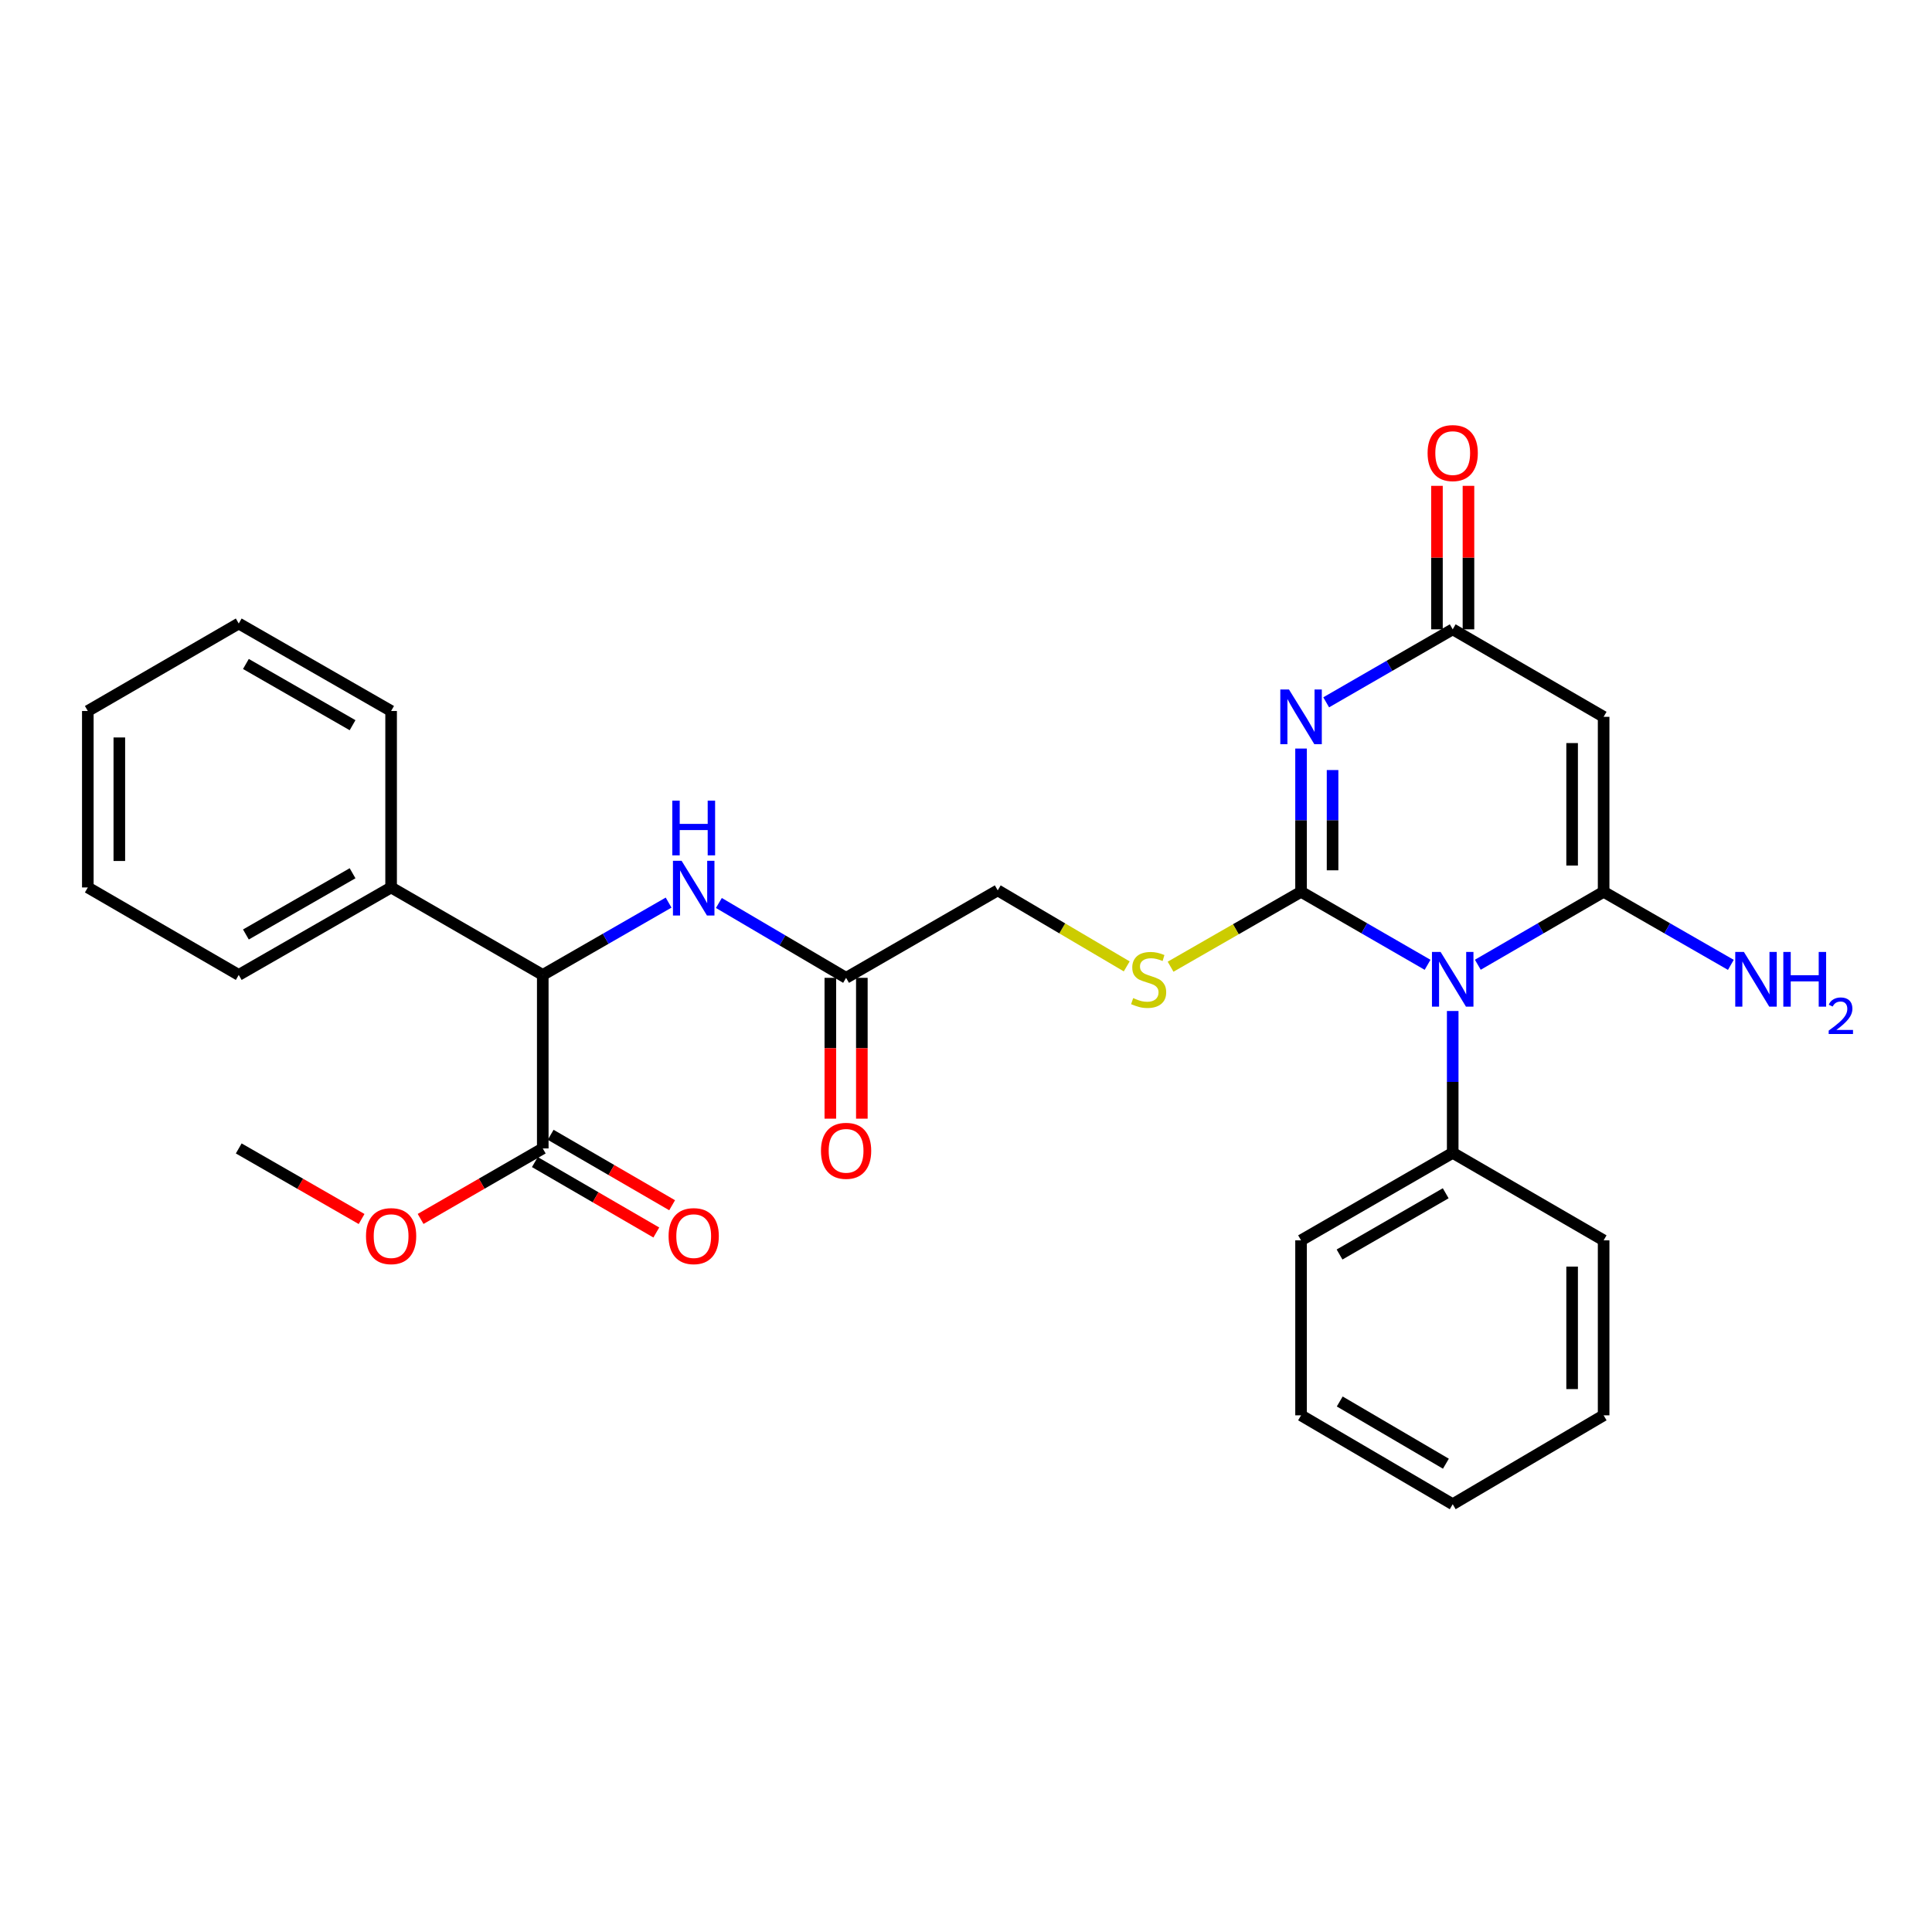 <?xml version='1.0' encoding='iso-8859-1'?>
<svg version='1.1' baseProfile='full'
              xmlns='http://www.w3.org/2000/svg'
                      xmlns:rdkit='http://www.rdkit.org/xml'
                      xmlns:xlink='http://www.w3.org/1999/xlink'
                  xml:space='preserve'
width='1000px' height='1000px' viewBox='0 0 1000 1000'>
<!-- END OF HEADER -->
<rect style='opacity:1.0;fill:#FFFFFF;stroke:none' width='1000' height='1000' x='0' y='0'> </rect>
<path class='bond-0' d='M 673.424,461.593 L 706.169,480.488' style='fill:none;fill-rule:evenodd;stroke:#000000;stroke-width:6px;stroke-linecap:butt;stroke-linejoin:miter;stroke-opacity:1' />
<path class='bond-0' d='M 706.169,480.488 L 738.914,499.384' style='fill:none;fill-rule:evenodd;stroke:#0000FF;stroke-width:6px;stroke-linecap:butt;stroke-linejoin:miter;stroke-opacity:1' />
<path class='bond-1' d='M 673.424,461.593 L 673.424,424.522' style='fill:none;fill-rule:evenodd;stroke:#000000;stroke-width:6px;stroke-linecap:butt;stroke-linejoin:miter;stroke-opacity:1' />
<path class='bond-1' d='M 673.424,424.522 L 673.424,387.451' style='fill:none;fill-rule:evenodd;stroke:#0000FF;stroke-width:6px;stroke-linecap:butt;stroke-linejoin:miter;stroke-opacity:1' />
<path class='bond-1' d='M 689.734,450.471 L 689.734,424.522' style='fill:none;fill-rule:evenodd;stroke:#000000;stroke-width:6px;stroke-linecap:butt;stroke-linejoin:miter;stroke-opacity:1' />
<path class='bond-1' d='M 689.734,424.522 L 689.734,398.572' style='fill:none;fill-rule:evenodd;stroke:#0000FF;stroke-width:6px;stroke-linecap:butt;stroke-linejoin:miter;stroke-opacity:1' />
<path class='bond-5' d='M 673.424,461.593 L 639.658,480.981' style='fill:none;fill-rule:evenodd;stroke:#000000;stroke-width:6px;stroke-linecap:butt;stroke-linejoin:miter;stroke-opacity:1' />
<path class='bond-5' d='M 639.658,480.981 L 605.892,500.369' style='fill:none;fill-rule:evenodd;stroke:#CCCC00;stroke-width:6px;stroke-linecap:butt;stroke-linejoin:miter;stroke-opacity:1' />
<path class='bond-2' d='M 764.917,499.352 L 797.476,480.472' style='fill:none;fill-rule:evenodd;stroke:#0000FF;stroke-width:6px;stroke-linecap:butt;stroke-linejoin:miter;stroke-opacity:1' />
<path class='bond-2' d='M 797.476,480.472 L 830.035,461.593' style='fill:none;fill-rule:evenodd;stroke:#000000;stroke-width:6px;stroke-linecap:butt;stroke-linejoin:miter;stroke-opacity:1' />
<path class='bond-10' d='M 751.92,523.294 L 751.92,560.003' style='fill:none;fill-rule:evenodd;stroke:#0000FF;stroke-width:6px;stroke-linecap:butt;stroke-linejoin:miter;stroke-opacity:1' />
<path class='bond-10' d='M 751.92,560.003 L 751.92,596.711' style='fill:none;fill-rule:evenodd;stroke:#000000;stroke-width:6px;stroke-linecap:butt;stroke-linejoin:miter;stroke-opacity:1' />
<path class='bond-4' d='M 686.429,363.524 L 719.174,344.632' style='fill:none;fill-rule:evenodd;stroke:#0000FF;stroke-width:6px;stroke-linecap:butt;stroke-linejoin:miter;stroke-opacity:1' />
<path class='bond-4' d='M 719.174,344.632 L 751.92,325.74' style='fill:none;fill-rule:evenodd;stroke:#000000;stroke-width:6px;stroke-linecap:butt;stroke-linejoin:miter;stroke-opacity:1' />
<path class='bond-11' d='M 830.035,461.593 L 862.962,480.504' style='fill:none;fill-rule:evenodd;stroke:#000000;stroke-width:6px;stroke-linecap:butt;stroke-linejoin:miter;stroke-opacity:1' />
<path class='bond-11' d='M 862.962,480.504 L 895.889,499.415' style='fill:none;fill-rule:evenodd;stroke:#0000FF;stroke-width:6px;stroke-linecap:butt;stroke-linejoin:miter;stroke-opacity:1' />
<path class='bond-29' d='M 830.035,461.593 L 830.035,371.027' style='fill:none;fill-rule:evenodd;stroke:#000000;stroke-width:6px;stroke-linecap:butt;stroke-linejoin:miter;stroke-opacity:1' />
<path class='bond-29' d='M 813.725,448.008 L 813.725,384.612' style='fill:none;fill-rule:evenodd;stroke:#000000;stroke-width:6px;stroke-linecap:butt;stroke-linejoin:miter;stroke-opacity:1' />
<path class='bond-3' d='M 830.035,371.027 L 751.92,325.74' style='fill:none;fill-rule:evenodd;stroke:#000000;stroke-width:6px;stroke-linecap:butt;stroke-linejoin:miter;stroke-opacity:1' />
<path class='bond-12' d='M 760.075,325.74 L 760.075,288.607' style='fill:none;fill-rule:evenodd;stroke:#000000;stroke-width:6px;stroke-linecap:butt;stroke-linejoin:miter;stroke-opacity:1' />
<path class='bond-12' d='M 760.075,288.607 L 760.075,251.474' style='fill:none;fill-rule:evenodd;stroke:#FF0000;stroke-width:6px;stroke-linecap:butt;stroke-linejoin:miter;stroke-opacity:1' />
<path class='bond-12' d='M 743.765,325.74 L 743.765,288.607' style='fill:none;fill-rule:evenodd;stroke:#000000;stroke-width:6px;stroke-linecap:butt;stroke-linejoin:miter;stroke-opacity:1' />
<path class='bond-12' d='M 743.765,288.607 L 743.765,251.474' style='fill:none;fill-rule:evenodd;stroke:#FF0000;stroke-width:6px;stroke-linecap:butt;stroke-linejoin:miter;stroke-opacity:1' />
<path class='bond-16' d='M 583.191,500.201 L 549.807,480.525' style='fill:none;fill-rule:evenodd;stroke:#CCCC00;stroke-width:6px;stroke-linecap:butt;stroke-linejoin:miter;stroke-opacity:1' />
<path class='bond-16' d='M 549.807,480.525 L 516.422,460.85' style='fill:none;fill-rule:evenodd;stroke:#000000;stroke-width:6px;stroke-linecap:butt;stroke-linejoin:miter;stroke-opacity:1' />
<path class='bond-6' d='M 280.934,504.624 L 313.5,485.904' style='fill:none;fill-rule:evenodd;stroke:#000000;stroke-width:6px;stroke-linecap:butt;stroke-linejoin:miter;stroke-opacity:1' />
<path class='bond-6' d='M 313.5,485.904 L 346.066,467.185' style='fill:none;fill-rule:evenodd;stroke:#0000FF;stroke-width:6px;stroke-linecap:butt;stroke-linejoin:miter;stroke-opacity:1' />
<path class='bond-7' d='M 280.934,504.624 L 280.934,594.428' style='fill:none;fill-rule:evenodd;stroke:#000000;stroke-width:6px;stroke-linecap:butt;stroke-linejoin:miter;stroke-opacity:1' />
<path class='bond-14' d='M 280.934,504.624 L 202.438,459.345' style='fill:none;fill-rule:evenodd;stroke:#000000;stroke-width:6px;stroke-linecap:butt;stroke-linejoin:miter;stroke-opacity:1' />
<path class='bond-13' d='M 276.843,601.483 L 308.276,619.711' style='fill:none;fill-rule:evenodd;stroke:#000000;stroke-width:6px;stroke-linecap:butt;stroke-linejoin:miter;stroke-opacity:1' />
<path class='bond-13' d='M 308.276,619.711 L 339.71,637.94' style='fill:none;fill-rule:evenodd;stroke:#FF0000;stroke-width:6px;stroke-linecap:butt;stroke-linejoin:miter;stroke-opacity:1' />
<path class='bond-13' d='M 285.025,587.373 L 316.458,605.602' style='fill:none;fill-rule:evenodd;stroke:#000000;stroke-width:6px;stroke-linecap:butt;stroke-linejoin:miter;stroke-opacity:1' />
<path class='bond-13' d='M 316.458,605.602 L 347.892,623.831' style='fill:none;fill-rule:evenodd;stroke:#FF0000;stroke-width:6px;stroke-linecap:butt;stroke-linejoin:miter;stroke-opacity:1' />
<path class='bond-17' d='M 280.934,594.428 L 249.319,612.675' style='fill:none;fill-rule:evenodd;stroke:#000000;stroke-width:6px;stroke-linecap:butt;stroke-linejoin:miter;stroke-opacity:1' />
<path class='bond-17' d='M 249.319,612.675 L 217.704,630.922' style='fill:none;fill-rule:evenodd;stroke:#FF0000;stroke-width:6px;stroke-linecap:butt;stroke-linejoin:miter;stroke-opacity:1' />
<path class='bond-8' d='M 372.086,467.383 L 405.011,486.755' style='fill:none;fill-rule:evenodd;stroke:#0000FF;stroke-width:6px;stroke-linecap:butt;stroke-linejoin:miter;stroke-opacity:1' />
<path class='bond-8' d='M 405.011,486.755 L 437.935,506.128' style='fill:none;fill-rule:evenodd;stroke:#000000;stroke-width:6px;stroke-linecap:butt;stroke-linejoin:miter;stroke-opacity:1' />
<path class='bond-9' d='M 437.935,506.128 L 516.422,460.85' style='fill:none;fill-rule:evenodd;stroke:#000000;stroke-width:6px;stroke-linecap:butt;stroke-linejoin:miter;stroke-opacity:1' />
<path class='bond-15' d='M 429.78,506.128 L 429.78,542.575' style='fill:none;fill-rule:evenodd;stroke:#000000;stroke-width:6px;stroke-linecap:butt;stroke-linejoin:miter;stroke-opacity:1' />
<path class='bond-15' d='M 429.78,542.575 L 429.78,579.022' style='fill:none;fill-rule:evenodd;stroke:#FF0000;stroke-width:6px;stroke-linecap:butt;stroke-linejoin:miter;stroke-opacity:1' />
<path class='bond-15' d='M 446.09,506.128 L 446.09,542.575' style='fill:none;fill-rule:evenodd;stroke:#000000;stroke-width:6px;stroke-linecap:butt;stroke-linejoin:miter;stroke-opacity:1' />
<path class='bond-15' d='M 446.09,542.575 L 446.09,579.022' style='fill:none;fill-rule:evenodd;stroke:#FF0000;stroke-width:6px;stroke-linecap:butt;stroke-linejoin:miter;stroke-opacity:1' />
<path class='bond-18' d='M 751.92,596.711 L 673.424,641.999' style='fill:none;fill-rule:evenodd;stroke:#000000;stroke-width:6px;stroke-linecap:butt;stroke-linejoin:miter;stroke-opacity:1' />
<path class='bond-18' d='M 748.296,617.632 L 693.349,649.333' style='fill:none;fill-rule:evenodd;stroke:#000000;stroke-width:6px;stroke-linecap:butt;stroke-linejoin:miter;stroke-opacity:1' />
<path class='bond-19' d='M 751.92,596.711 L 830.035,641.999' style='fill:none;fill-rule:evenodd;stroke:#000000;stroke-width:6px;stroke-linecap:butt;stroke-linejoin:miter;stroke-opacity:1' />
<path class='bond-20' d='M 202.438,459.345 L 123.57,504.624' style='fill:none;fill-rule:evenodd;stroke:#000000;stroke-width:6px;stroke-linecap:butt;stroke-linejoin:miter;stroke-opacity:1' />
<path class='bond-20' d='M 182.487,451.992 L 127.28,483.687' style='fill:none;fill-rule:evenodd;stroke:#000000;stroke-width:6px;stroke-linecap:butt;stroke-linejoin:miter;stroke-opacity:1' />
<path class='bond-21' d='M 202.438,459.345 L 202.438,368.01' style='fill:none;fill-rule:evenodd;stroke:#000000;stroke-width:6px;stroke-linecap:butt;stroke-linejoin:miter;stroke-opacity:1' />
<path class='bond-22' d='M 187.164,630.959 L 155.367,612.694' style='fill:none;fill-rule:evenodd;stroke:#FF0000;stroke-width:6px;stroke-linecap:butt;stroke-linejoin:miter;stroke-opacity:1' />
<path class='bond-22' d='M 155.367,612.694 L 123.57,594.428' style='fill:none;fill-rule:evenodd;stroke:#000000;stroke-width:6px;stroke-linecap:butt;stroke-linejoin:miter;stroke-opacity:1' />
<path class='bond-25' d='M 673.424,641.999 L 673.424,732.573' style='fill:none;fill-rule:evenodd;stroke:#000000;stroke-width:6px;stroke-linecap:butt;stroke-linejoin:miter;stroke-opacity:1' />
<path class='bond-26' d='M 830.035,641.999 L 830.035,732.573' style='fill:none;fill-rule:evenodd;stroke:#000000;stroke-width:6px;stroke-linecap:butt;stroke-linejoin:miter;stroke-opacity:1' />
<path class='bond-26' d='M 813.725,655.585 L 813.725,718.987' style='fill:none;fill-rule:evenodd;stroke:#000000;stroke-width:6px;stroke-linecap:butt;stroke-linejoin:miter;stroke-opacity:1' />
<path class='bond-24' d='M 123.57,504.624 L 45.455,459.345' style='fill:none;fill-rule:evenodd;stroke:#000000;stroke-width:6px;stroke-linecap:butt;stroke-linejoin:miter;stroke-opacity:1' />
<path class='bond-23' d='M 202.438,368.01 L 123.57,322.731' style='fill:none;fill-rule:evenodd;stroke:#000000;stroke-width:6px;stroke-linecap:butt;stroke-linejoin:miter;stroke-opacity:1' />
<path class='bond-23' d='M 182.487,375.363 L 127.28,343.668' style='fill:none;fill-rule:evenodd;stroke:#000000;stroke-width:6px;stroke-linecap:butt;stroke-linejoin:miter;stroke-opacity:1' />
<path class='bond-27' d='M 123.57,322.731 L 45.455,368.01' style='fill:none;fill-rule:evenodd;stroke:#000000;stroke-width:6px;stroke-linecap:butt;stroke-linejoin:miter;stroke-opacity:1' />
<path class='bond-31' d='M 45.455,459.345 L 45.455,368.01' style='fill:none;fill-rule:evenodd;stroke:#000000;stroke-width:6px;stroke-linecap:butt;stroke-linejoin:miter;stroke-opacity:1' />
<path class='bond-31' d='M 61.764,445.645 L 61.764,381.71' style='fill:none;fill-rule:evenodd;stroke:#000000;stroke-width:6px;stroke-linecap:butt;stroke-linejoin:miter;stroke-opacity:1' />
<path class='bond-30' d='M 673.424,732.573 L 751.92,778.585' style='fill:none;fill-rule:evenodd;stroke:#000000;stroke-width:6px;stroke-linecap:butt;stroke-linejoin:miter;stroke-opacity:1' />
<path class='bond-30' d='M 693.446,725.404 L 748.393,757.613' style='fill:none;fill-rule:evenodd;stroke:#000000;stroke-width:6px;stroke-linecap:butt;stroke-linejoin:miter;stroke-opacity:1' />
<path class='bond-28' d='M 830.035,732.573 L 751.92,778.585' style='fill:none;fill-rule:evenodd;stroke:#000000;stroke-width:6px;stroke-linecap:butt;stroke-linejoin:miter;stroke-opacity:1' />
<path  class='atom-1' d='M 745.66 492.729
L 754.94 507.729
Q 755.86 509.209, 757.34 511.889
Q 758.82 514.569, 758.9 514.729
L 758.9 492.729
L 762.66 492.729
L 762.66 521.049
L 758.78 521.049
L 748.82 504.649
Q 747.66 502.729, 746.42 500.529
Q 745.22 498.329, 744.86 497.649
L 744.86 521.049
L 741.18 521.049
L 741.18 492.729
L 745.66 492.729
' fill='#0000FF'/>
<path  class='atom-2' d='M 667.164 356.867
L 676.444 371.867
Q 677.364 373.347, 678.844 376.027
Q 680.324 378.707, 680.404 378.867
L 680.404 356.867
L 684.164 356.867
L 684.164 385.187
L 680.284 385.187
L 670.324 368.787
Q 669.164 366.867, 667.924 364.667
Q 666.724 362.467, 666.364 361.787
L 666.364 385.187
L 662.684 385.187
L 662.684 356.867
L 667.164 356.867
' fill='#0000FF'/>
<path  class='atom-6' d='M 586.538 516.609
Q 586.858 516.729, 588.178 517.289
Q 589.498 517.849, 590.938 518.209
Q 592.418 518.529, 593.858 518.529
Q 596.538 518.529, 598.098 517.249
Q 599.658 515.929, 599.658 513.649
Q 599.658 512.089, 598.858 511.129
Q 598.098 510.169, 596.898 509.649
Q 595.698 509.129, 593.698 508.529
Q 591.178 507.769, 589.658 507.049
Q 588.178 506.329, 587.098 504.809
Q 586.058 503.289, 586.058 500.729
Q 586.058 497.169, 588.458 494.969
Q 590.898 492.769, 595.698 492.769
Q 598.978 492.769, 602.698 494.329
L 601.778 497.409
Q 598.378 496.009, 595.818 496.009
Q 593.058 496.009, 591.538 497.169
Q 590.018 498.289, 590.058 500.249
Q 590.058 501.769, 590.818 502.689
Q 591.618 503.609, 592.738 504.129
Q 593.898 504.649, 595.818 505.249
Q 598.378 506.049, 599.898 506.849
Q 601.418 507.649, 602.498 509.289
Q 603.618 510.889, 603.618 513.649
Q 603.618 517.569, 600.978 519.689
Q 598.378 521.769, 594.018 521.769
Q 591.498 521.769, 589.578 521.209
Q 587.698 520.689, 585.458 519.769
L 586.538 516.609
' fill='#CCCC00'/>
<path  class='atom-9' d='M 352.799 445.557
L 362.079 460.557
Q 362.999 462.037, 364.479 464.717
Q 365.959 467.397, 366.039 467.557
L 366.039 445.557
L 369.799 445.557
L 369.799 473.877
L 365.919 473.877
L 355.959 457.477
Q 354.799 455.557, 353.559 453.357
Q 352.359 451.157, 351.999 450.477
L 351.999 473.877
L 348.319 473.877
L 348.319 445.557
L 352.799 445.557
' fill='#0000FF'/>
<path  class='atom-9' d='M 347.979 414.405
L 351.819 414.405
L 351.819 426.445
L 366.299 426.445
L 366.299 414.405
L 370.139 414.405
L 370.139 442.725
L 366.299 442.725
L 366.299 429.645
L 351.819 429.645
L 351.819 442.725
L 347.979 442.725
L 347.979 414.405
' fill='#0000FF'/>
<path  class='atom-12' d='M 902.643 492.729
L 911.923 507.729
Q 912.843 509.209, 914.323 511.889
Q 915.803 514.569, 915.883 514.729
L 915.883 492.729
L 919.643 492.729
L 919.643 521.049
L 915.763 521.049
L 905.803 504.649
Q 904.643 502.729, 903.403 500.529
Q 902.203 498.329, 901.843 497.649
L 901.843 521.049
L 898.163 521.049
L 898.163 492.729
L 902.643 492.729
' fill='#0000FF'/>
<path  class='atom-12' d='M 923.043 492.729
L 926.883 492.729
L 926.883 504.769
L 941.363 504.769
L 941.363 492.729
L 945.203 492.729
L 945.203 521.049
L 941.363 521.049
L 941.363 507.969
L 926.883 507.969
L 926.883 521.049
L 923.043 521.049
L 923.043 492.729
' fill='#0000FF'/>
<path  class='atom-12' d='M 946.576 520.055
Q 947.262 518.286, 948.899 517.31
Q 950.536 516.306, 952.806 516.306
Q 955.631 516.306, 957.215 517.838
Q 958.799 519.369, 958.799 522.088
Q 958.799 524.86, 956.74 527.447
Q 954.707 530.034, 950.483 533.097
L 959.116 533.097
L 959.116 535.209
L 946.523 535.209
L 946.523 533.44
Q 950.008 530.958, 952.067 529.11
Q 954.153 527.262, 955.156 525.599
Q 956.159 523.936, 956.159 522.22
Q 956.159 520.425, 955.261 519.422
Q 954.364 518.418, 952.806 518.418
Q 951.301 518.418, 950.298 519.026
Q 949.295 519.633, 948.582 520.979
L 946.576 520.055
' fill='#0000FF'/>
<path  class='atom-13' d='M 738.92 234.511
Q 738.92 227.711, 742.28 223.911
Q 745.64 220.111, 751.92 220.111
Q 758.2 220.111, 761.56 223.911
Q 764.92 227.711, 764.92 234.511
Q 764.92 241.391, 761.52 245.311
Q 758.12 249.191, 751.92 249.191
Q 745.68 249.191, 742.28 245.311
Q 738.92 241.431, 738.92 234.511
M 751.92 245.991
Q 756.24 245.991, 758.56 243.111
Q 760.92 240.191, 760.92 234.511
Q 760.92 228.951, 758.56 226.151
Q 756.24 223.311, 751.92 223.311
Q 747.6 223.311, 745.24 226.111
Q 742.92 228.911, 742.92 234.511
Q 742.92 240.231, 745.24 243.111
Q 747.6 245.991, 751.92 245.991
' fill='#FF0000'/>
<path  class='atom-14' d='M 346.059 639.813
Q 346.059 633.013, 349.419 629.213
Q 352.779 625.413, 359.059 625.413
Q 365.339 625.413, 368.699 629.213
Q 372.059 633.013, 372.059 639.813
Q 372.059 646.693, 368.659 650.613
Q 365.259 654.493, 359.059 654.493
Q 352.819 654.493, 349.419 650.613
Q 346.059 646.733, 346.059 639.813
M 359.059 651.293
Q 363.379 651.293, 365.699 648.413
Q 368.059 645.493, 368.059 639.813
Q 368.059 634.253, 365.699 631.453
Q 363.379 628.613, 359.059 628.613
Q 354.739 628.613, 352.379 631.413
Q 350.059 634.213, 350.059 639.813
Q 350.059 645.533, 352.379 648.413
Q 354.739 651.293, 359.059 651.293
' fill='#FF0000'/>
<path  class='atom-16' d='M 424.935 595.659
Q 424.935 588.859, 428.295 585.059
Q 431.655 581.259, 437.935 581.259
Q 444.215 581.259, 447.575 585.059
Q 450.935 588.859, 450.935 595.659
Q 450.935 602.539, 447.535 606.459
Q 444.135 610.339, 437.935 610.339
Q 431.695 610.339, 428.295 606.459
Q 424.935 602.579, 424.935 595.659
M 437.935 607.139
Q 442.255 607.139, 444.575 604.259
Q 446.935 601.339, 446.935 595.659
Q 446.935 590.099, 444.575 587.299
Q 442.255 584.459, 437.935 584.459
Q 433.615 584.459, 431.255 587.259
Q 428.935 590.059, 428.935 595.659
Q 428.935 601.379, 431.255 604.259
Q 433.615 607.139, 437.935 607.139
' fill='#FF0000'/>
<path  class='atom-18' d='M 189.438 639.813
Q 189.438 633.013, 192.798 629.213
Q 196.158 625.413, 202.438 625.413
Q 208.718 625.413, 212.078 629.213
Q 215.438 633.013, 215.438 639.813
Q 215.438 646.693, 212.038 650.613
Q 208.638 654.493, 202.438 654.493
Q 196.198 654.493, 192.798 650.613
Q 189.438 646.733, 189.438 639.813
M 202.438 651.293
Q 206.758 651.293, 209.078 648.413
Q 211.438 645.493, 211.438 639.813
Q 211.438 634.253, 209.078 631.453
Q 206.758 628.613, 202.438 628.613
Q 198.118 628.613, 195.758 631.413
Q 193.438 634.213, 193.438 639.813
Q 193.438 645.533, 195.758 648.413
Q 198.118 651.293, 202.438 651.293
' fill='#FF0000'/>
</svg>
